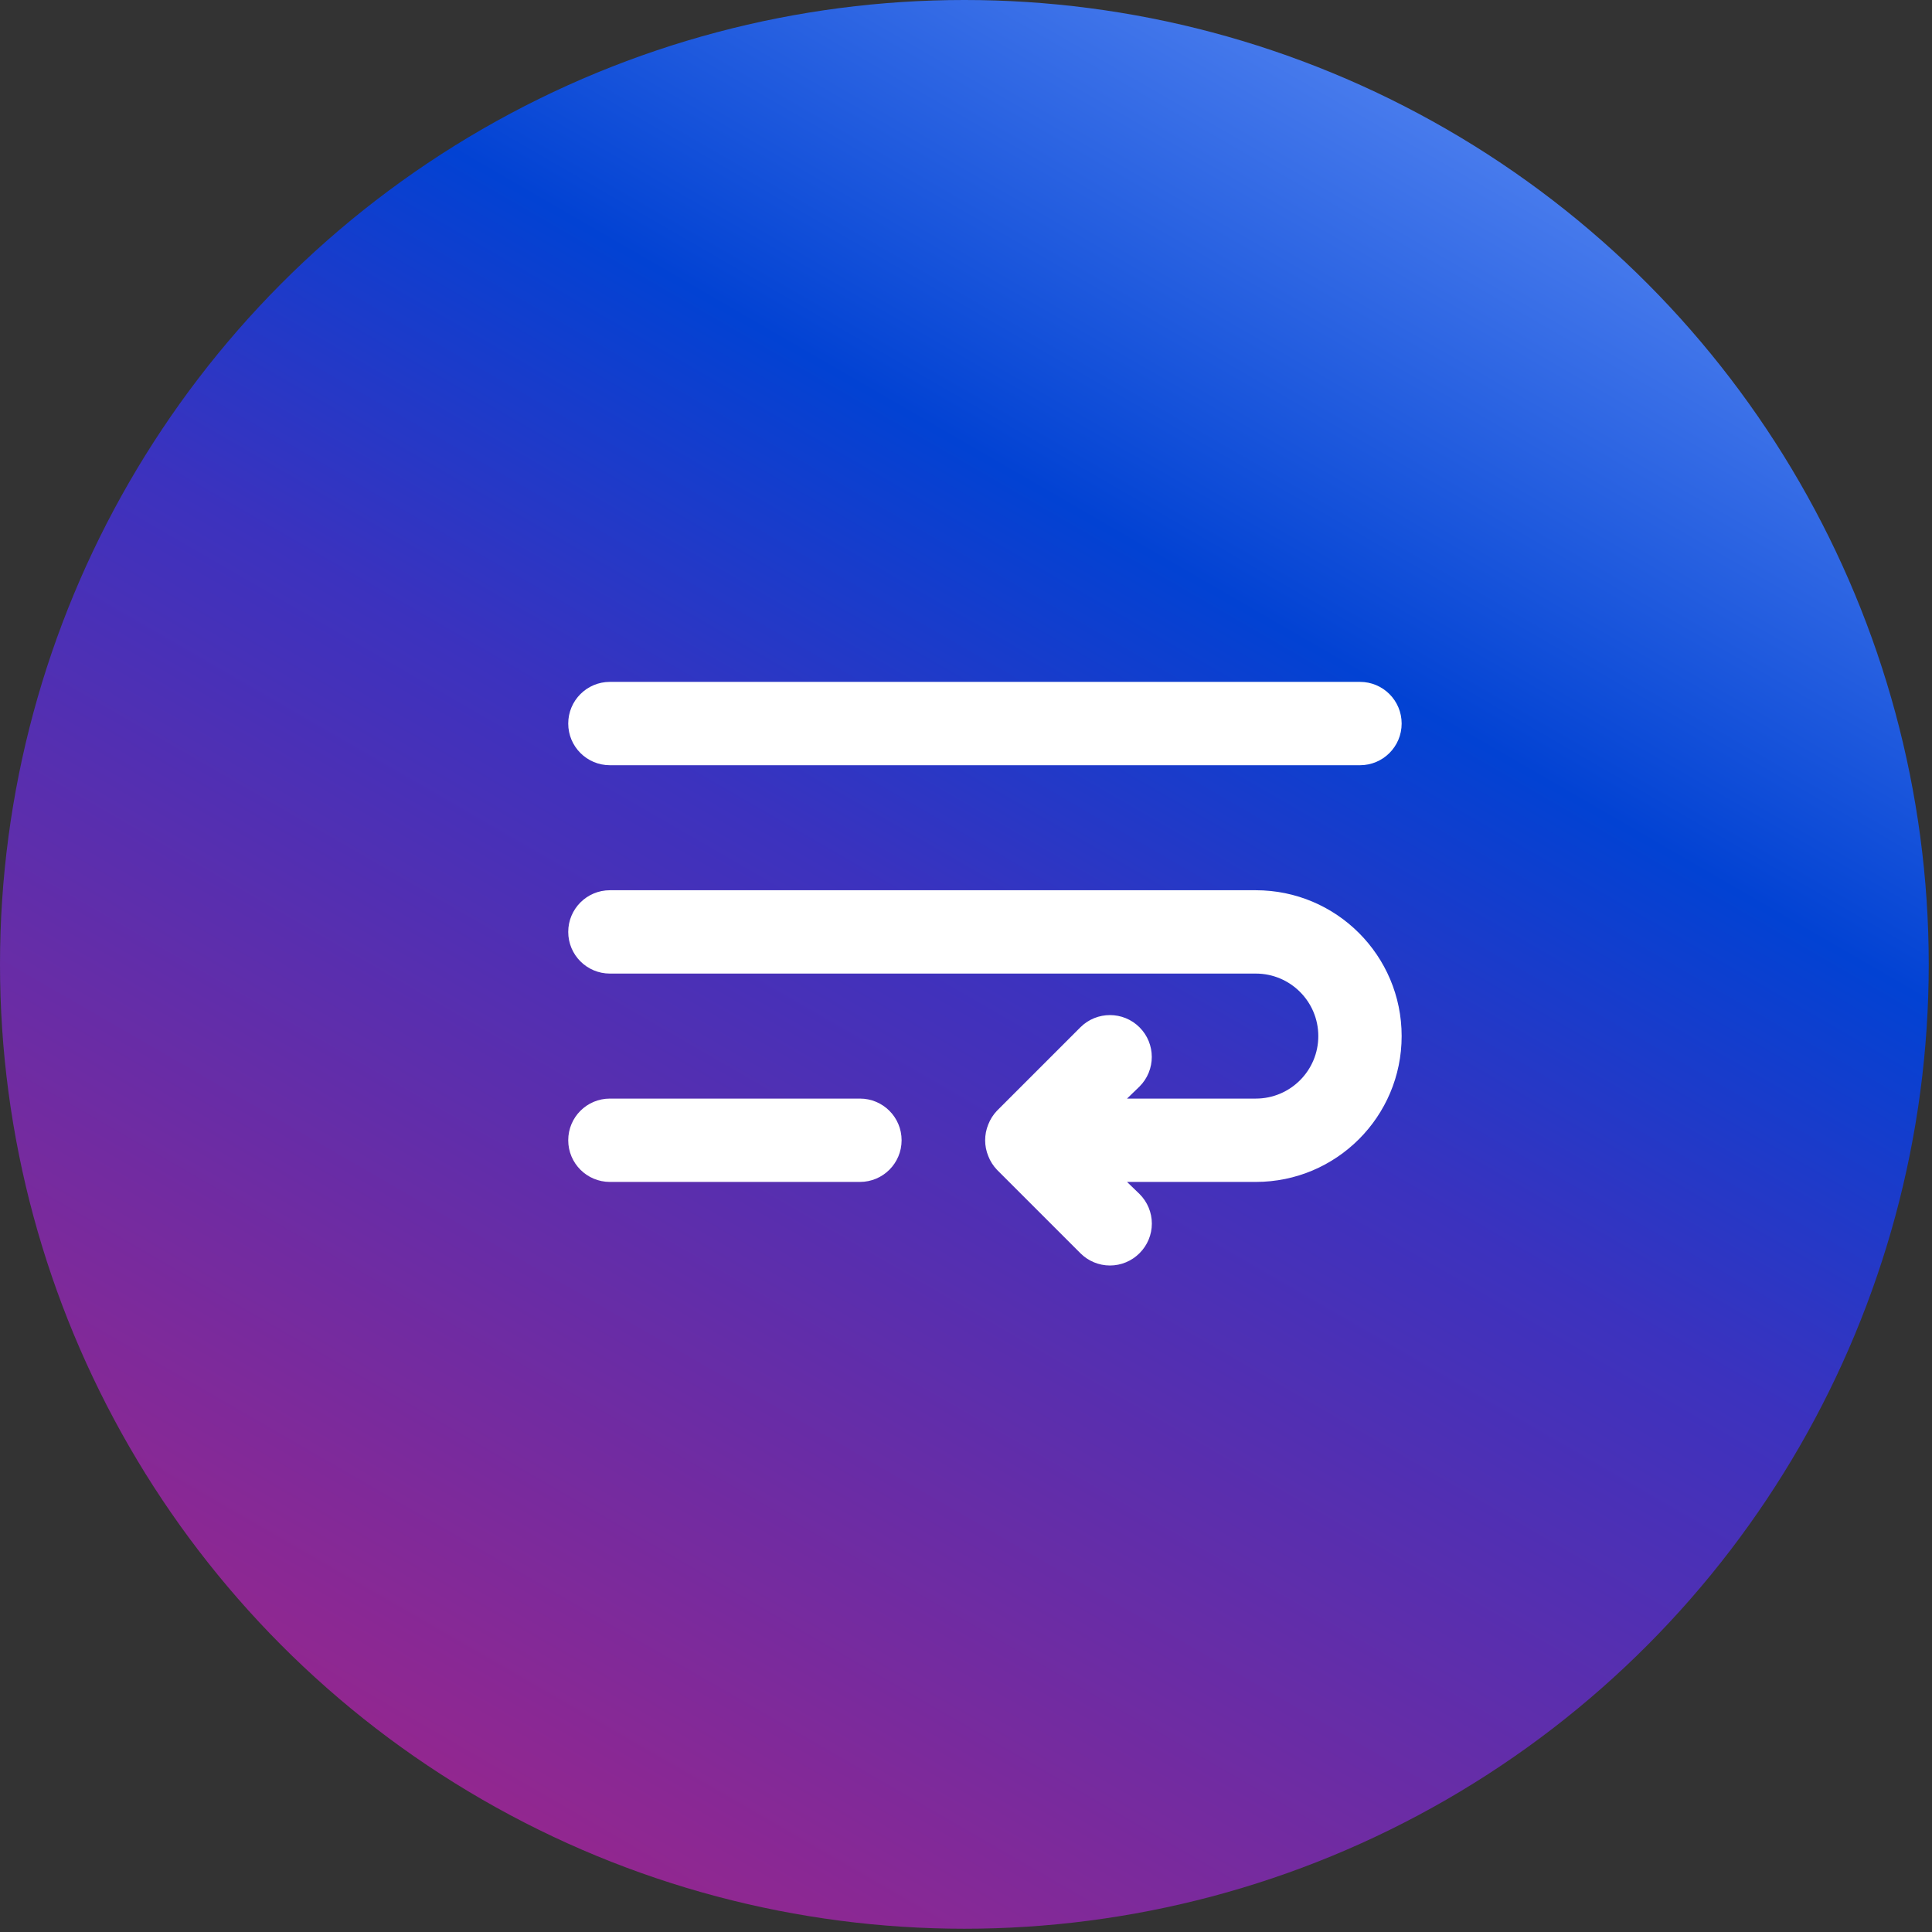 <?xml version="1.0" encoding="UTF-8"?>
<svg width="51px" height="51px" viewBox="0 0 51 51" version="1.1" xmlns="http://www.w3.org/2000/svg" xmlns:xlink="http://www.w3.org/1999/xlink">
    <rect x="0" y="0" width="51" height="51" fill="#333333" stroke="none"/>
    <!-- Generator: Sketch 52.6 (67491) - http://www.bohemiancoding.com/sketch -->
    <title>Group 2</title>
    <desc>Created with Sketch.</desc>
    <defs>
        <linearGradient x1="75.006%" y1="6.69%" x2="24.994%" y2="93.31%" id="linearGradient-1">
            <stop stop-color="#497CED" offset="0%"></stop>
            <stop stop-color="#0242D3" offset="27%"></stop>
            <stop stop-color="#3C32BE" offset="49%"></stop>
            <stop stop-color="#93278F" offset="100%"></stop>
        </linearGradient>
    </defs>
    <g id="Page-1" stroke="none" stroke-width="1" fill="none" fill-rule="evenodd">
        <g id="Group-2">
            <g id="it-service-delivery-management" fill="url(#linearGradient-1)">
                <g id="Group-7">
                    <g id="Group-4">
                        <g id="Group-3">
                            <g id="Group-2">
                                <g id="Group">
                                    <circle id="Oval" cx="25.457" cy="25.457" r="25.457"></circle>
                                </g>
                            </g>
                        </g>
                    </g>
                </g>
            </g>
            <g id="text" transform="translate(15, 18)" fill="#FFFFFF" fill-rule="nonzero">
                <path d="M1.1,2.2 L20.9,2.2 C21.508,2.2 22,1.708 22,1.1 C22,0.492 21.508,0 20.9,0 L1.1,0 C0.492,0 0,0.492 0,1.1 C0,1.708 0.492,2.2 1.1,2.2 Z M7.7,11 L1.1,11 C0.492,11 0,11.492 0,12.1 C0,12.708 0.492,13.2 1.1,13.2 L7.7,13.2 C8.308,13.2 8.8,12.708 8.8,12.1 C8.8,11.492 8.308,11 7.7,11 Z M18.15,5.5 L1.1,5.5 C0.492,5.5 0,5.992 0,6.6 C0,7.208 0.492,7.7 1.1,7.7 L18.15,7.7 C19.061,7.7 19.8,8.439 19.8,9.35 C19.8,10.261 19.061,11 18.15,11 L14.751,11 L15.081,10.681 C15.512,10.25 15.512,9.55 15.081,9.119 C14.65,8.688 13.95,8.688 13.519,9.119 L11.319,11.319 C11.219,11.424 11.14,11.547 11.088,11.682 C10.978,11.95 10.978,12.25 11.088,12.518 C11.14,12.653 11.219,12.776 11.319,12.881 L13.519,15.081 C13.726,15.289 14.007,15.406 14.3,15.406 C14.593,15.406 14.874,15.289 15.081,15.081 C15.289,14.874 15.406,14.593 15.406,14.3 C15.406,14.007 15.289,13.726 15.081,13.519 L14.751,13.2 L18.15,13.2 C20.276,13.2 22,11.476 22,9.35 C22,7.224 20.276,5.5 18.15,5.5 Z" id="Shape"></path>
            </g>
        </g>
    </g>
</svg>